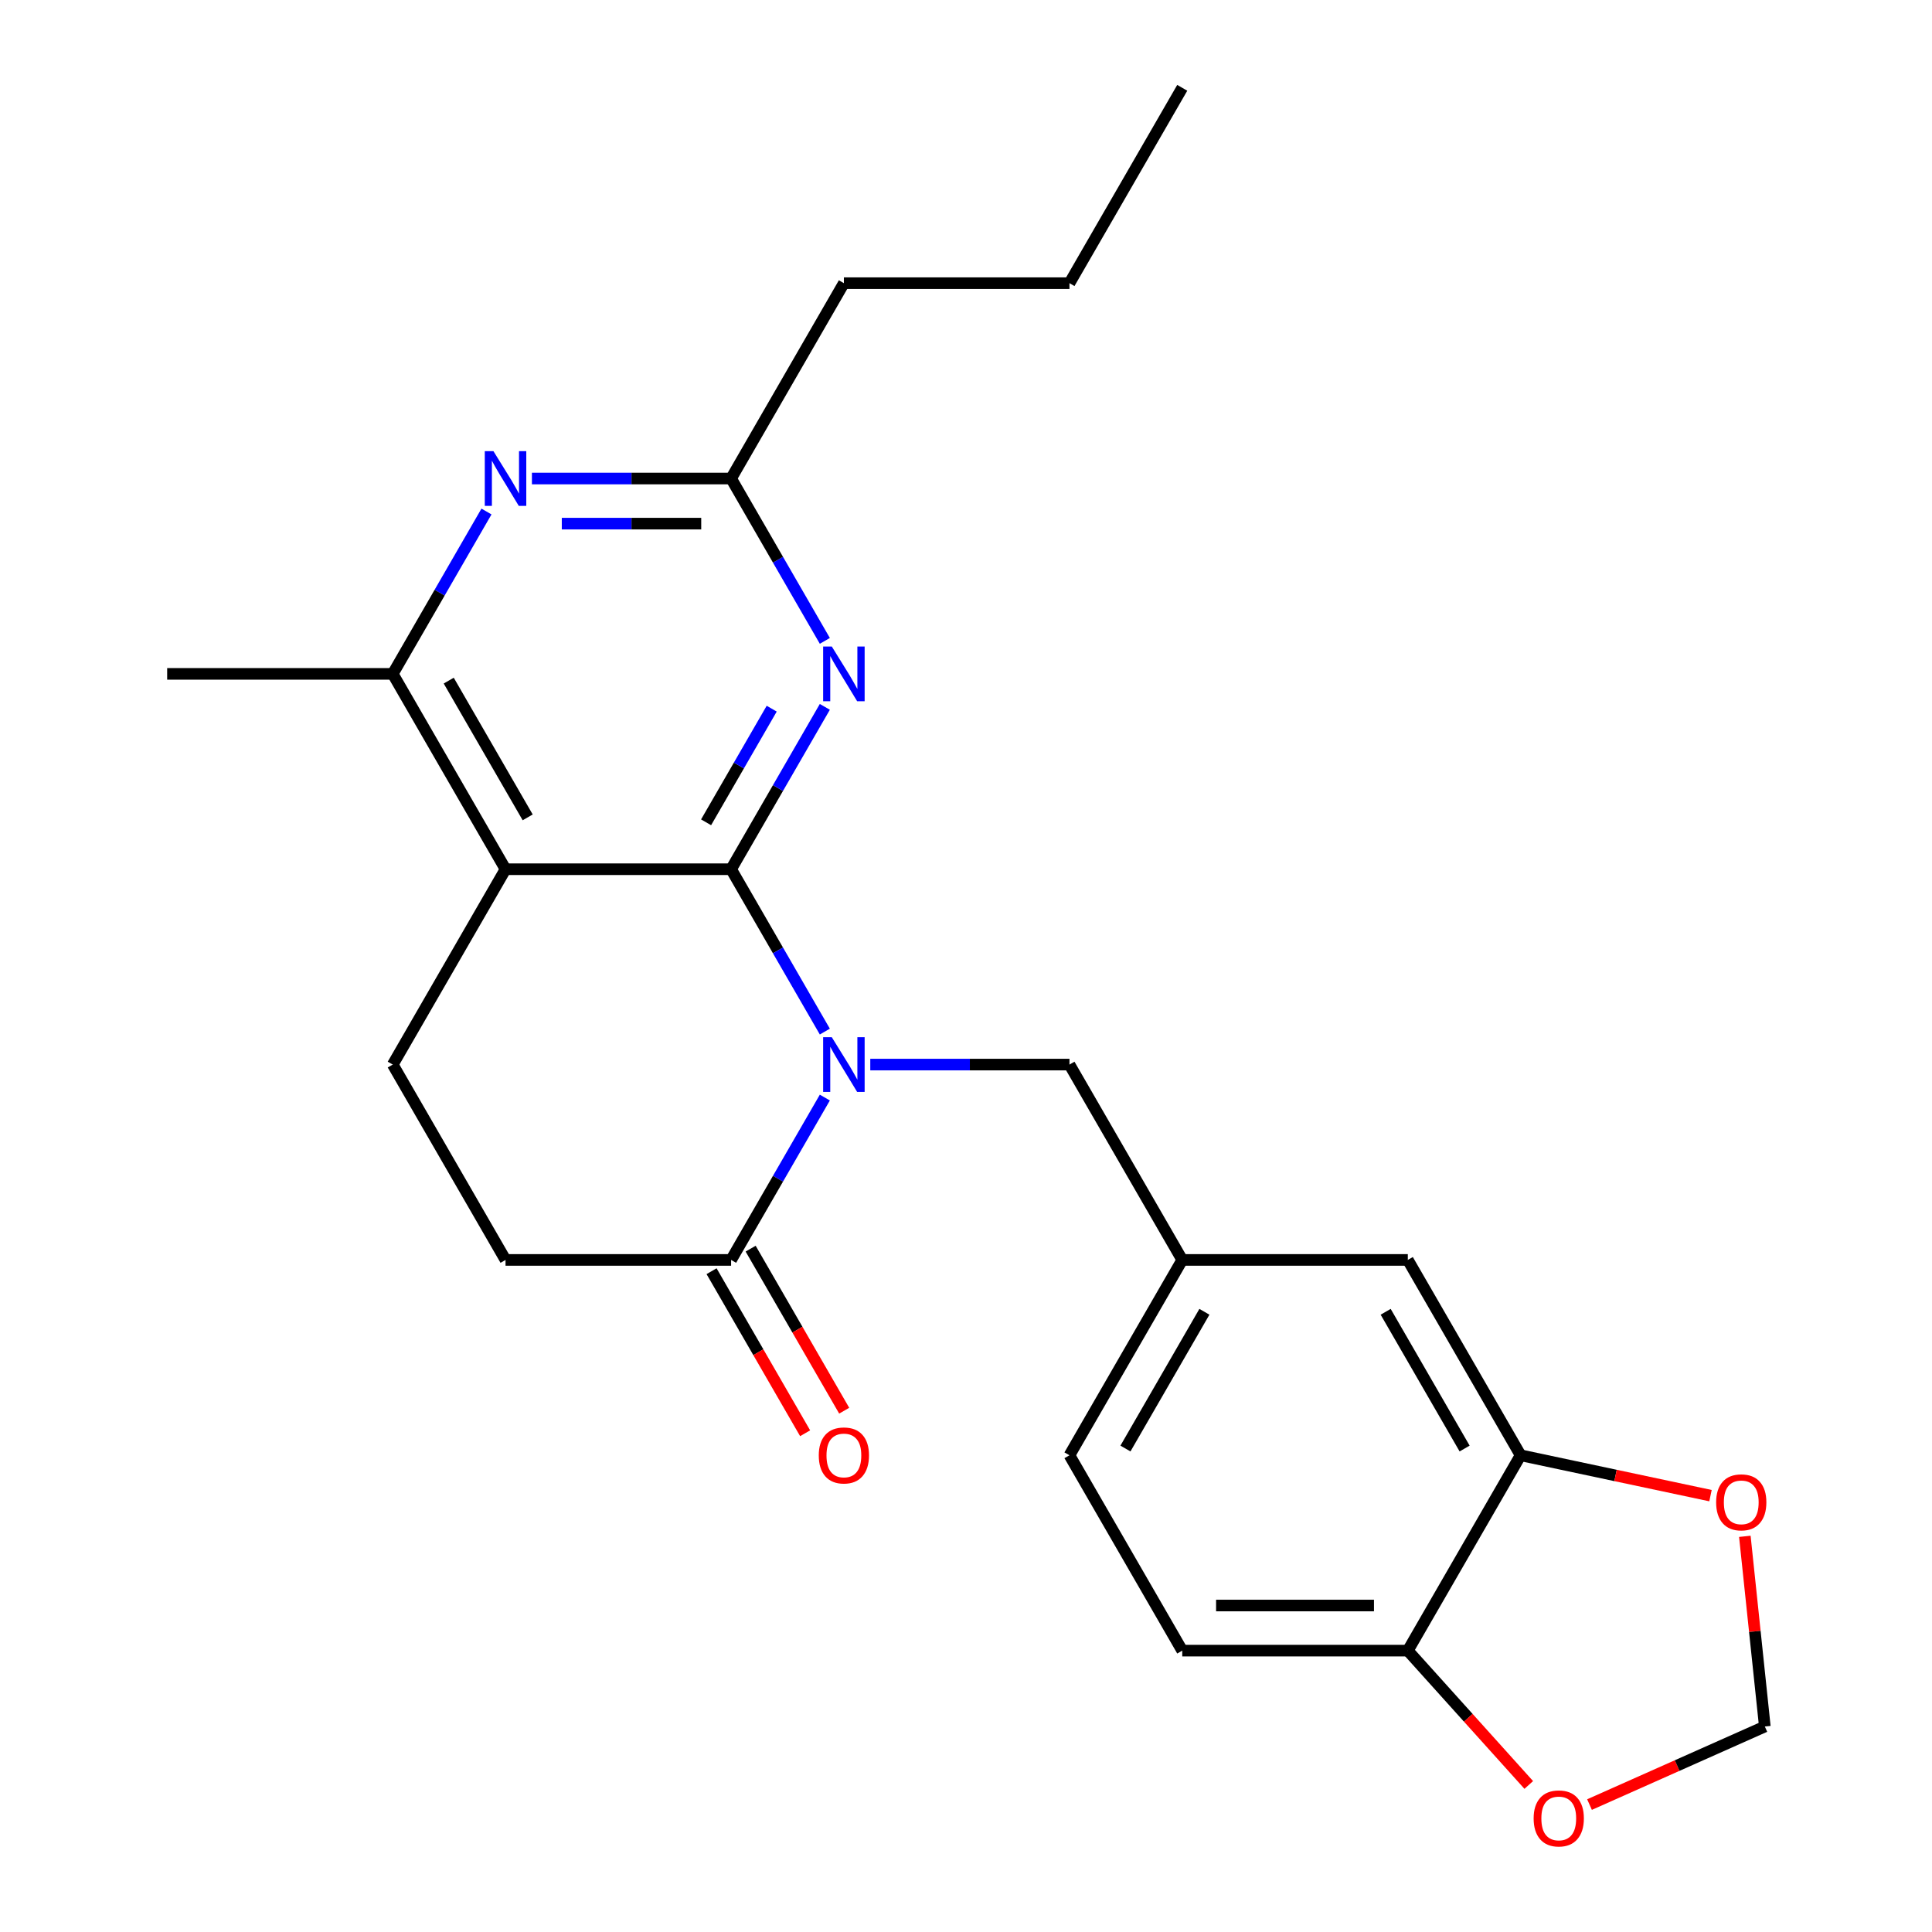 <?xml version='1.0' encoding='iso-8859-1'?>
<svg version='1.1' baseProfile='full'
              xmlns='http://www.w3.org/2000/svg'
                      xmlns:rdkit='http://www.rdkit.org/xml'
                      xmlns:xlink='http://www.w3.org/1999/xlink'
                  xml:space='preserve'
width='1000px' height='1000px' viewBox='0 0 1000 1000'>
<!-- END OF HEADER -->
<rect style='opacity:1.0;fill:#FFFFFF;stroke:none' width='1000' height='1000' x='0' y='0'> </rect>
<path class='bond-0' d='M 378.418,449.909 L 402.676,491.926' style='fill:none;fill-rule:evenodd;stroke:#000000;stroke-width:6px;stroke-linecap:butt;stroke-linejoin:miter;stroke-opacity:1' />
<path class='bond-0' d='M 402.676,491.926 L 426.935,533.944' style='fill:none;fill-rule:evenodd;stroke:#0000FF;stroke-width:6px;stroke-linecap:butt;stroke-linejoin:miter;stroke-opacity:1' />
<path class='bond-1' d='M 378.418,449.909 L 261.662,449.909' style='fill:none;fill-rule:evenodd;stroke:#000000;stroke-width:6px;stroke-linecap:butt;stroke-linejoin:miter;stroke-opacity:1' />
<path class='bond-2' d='M 378.418,449.909 L 402.676,407.892' style='fill:none;fill-rule:evenodd;stroke:#000000;stroke-width:6px;stroke-linecap:butt;stroke-linejoin:miter;stroke-opacity:1' />
<path class='bond-2' d='M 402.676,407.892 L 426.935,365.874' style='fill:none;fill-rule:evenodd;stroke:#0000FF;stroke-width:6px;stroke-linecap:butt;stroke-linejoin:miter;stroke-opacity:1' />
<path class='bond-2' d='M 365.472,425.628 L 382.454,396.216' style='fill:none;fill-rule:evenodd;stroke:#000000;stroke-width:6px;stroke-linecap:butt;stroke-linejoin:miter;stroke-opacity:1' />
<path class='bond-2' d='M 382.454,396.216 L 399.435,366.804' style='fill:none;fill-rule:evenodd;stroke:#0000FF;stroke-width:6px;stroke-linecap:butt;stroke-linejoin:miter;stroke-opacity:1' />
<path class='bond-3' d='M 426.935,568.102 L 402.676,610.119' style='fill:none;fill-rule:evenodd;stroke:#0000FF;stroke-width:6px;stroke-linecap:butt;stroke-linejoin:miter;stroke-opacity:1' />
<path class='bond-3' d='M 402.676,610.119 L 378.418,652.136' style='fill:none;fill-rule:evenodd;stroke:#000000;stroke-width:6px;stroke-linecap:butt;stroke-linejoin:miter;stroke-opacity:1' />
<path class='bond-8' d='M 450.454,551.023 L 502.003,551.023' style='fill:none;fill-rule:evenodd;stroke:#0000FF;stroke-width:6px;stroke-linecap:butt;stroke-linejoin:miter;stroke-opacity:1' />
<path class='bond-8' d='M 502.003,551.023 L 553.552,551.023' style='fill:none;fill-rule:evenodd;stroke:#000000;stroke-width:6px;stroke-linecap:butt;stroke-linejoin:miter;stroke-opacity:1' />
<path class='bond-5' d='M 261.662,449.909 L 203.284,348.795' style='fill:none;fill-rule:evenodd;stroke:#000000;stroke-width:6px;stroke-linecap:butt;stroke-linejoin:miter;stroke-opacity:1' />
<path class='bond-5' d='M 273.128,423.066 L 232.263,352.287' style='fill:none;fill-rule:evenodd;stroke:#000000;stroke-width:6px;stroke-linecap:butt;stroke-linejoin:miter;stroke-opacity:1' />
<path class='bond-7' d='M 261.662,449.909 L 203.284,551.023' style='fill:none;fill-rule:evenodd;stroke:#000000;stroke-width:6px;stroke-linecap:butt;stroke-linejoin:miter;stroke-opacity:1' />
<path class='bond-6' d='M 426.935,331.717 L 402.676,289.699' style='fill:none;fill-rule:evenodd;stroke:#0000FF;stroke-width:6px;stroke-linecap:butt;stroke-linejoin:miter;stroke-opacity:1' />
<path class='bond-6' d='M 402.676,289.699 L 378.418,247.682' style='fill:none;fill-rule:evenodd;stroke:#000000;stroke-width:6px;stroke-linecap:butt;stroke-linejoin:miter;stroke-opacity:1' />
<path class='bond-13' d='M 378.418,652.136 L 261.662,652.136' style='fill:none;fill-rule:evenodd;stroke:#000000;stroke-width:6px;stroke-linecap:butt;stroke-linejoin:miter;stroke-opacity:1' />
<path class='bond-17' d='M 368.306,657.974 L 392.519,699.911' style='fill:none;fill-rule:evenodd;stroke:#000000;stroke-width:6px;stroke-linecap:butt;stroke-linejoin:miter;stroke-opacity:1' />
<path class='bond-17' d='M 392.519,699.911 L 416.731,741.849' style='fill:none;fill-rule:evenodd;stroke:#FF0000;stroke-width:6px;stroke-linecap:butt;stroke-linejoin:miter;stroke-opacity:1' />
<path class='bond-17' d='M 388.529,646.299 L 412.741,688.236' style='fill:none;fill-rule:evenodd;stroke:#000000;stroke-width:6px;stroke-linecap:butt;stroke-linejoin:miter;stroke-opacity:1' />
<path class='bond-17' d='M 412.741,688.236 L 436.954,730.173' style='fill:none;fill-rule:evenodd;stroke:#FF0000;stroke-width:6px;stroke-linecap:butt;stroke-linejoin:miter;stroke-opacity:1' />
<path class='bond-4' d='M 275.321,247.682 L 326.869,247.682' style='fill:none;fill-rule:evenodd;stroke:#0000FF;stroke-width:6px;stroke-linecap:butt;stroke-linejoin:miter;stroke-opacity:1' />
<path class='bond-4' d='M 326.869,247.682 L 378.418,247.682' style='fill:none;fill-rule:evenodd;stroke:#000000;stroke-width:6px;stroke-linecap:butt;stroke-linejoin:miter;stroke-opacity:1' />
<path class='bond-4' d='M 290.785,271.033 L 326.869,271.033' style='fill:none;fill-rule:evenodd;stroke:#0000FF;stroke-width:6px;stroke-linecap:butt;stroke-linejoin:miter;stroke-opacity:1' />
<path class='bond-4' d='M 326.869,271.033 L 362.953,271.033' style='fill:none;fill-rule:evenodd;stroke:#000000;stroke-width:6px;stroke-linecap:butt;stroke-linejoin:miter;stroke-opacity:1' />
<path class='bond-24' d='M 251.801,264.761 L 227.542,306.778' style='fill:none;fill-rule:evenodd;stroke:#0000FF;stroke-width:6px;stroke-linecap:butt;stroke-linejoin:miter;stroke-opacity:1' />
<path class='bond-24' d='M 227.542,306.778 L 203.284,348.795' style='fill:none;fill-rule:evenodd;stroke:#000000;stroke-width:6px;stroke-linecap:butt;stroke-linejoin:miter;stroke-opacity:1' />
<path class='bond-20' d='M 203.284,348.795 L 86.528,348.795' style='fill:none;fill-rule:evenodd;stroke:#000000;stroke-width:6px;stroke-linecap:butt;stroke-linejoin:miter;stroke-opacity:1' />
<path class='bond-21' d='M 378.418,247.682 L 436.796,146.568' style='fill:none;fill-rule:evenodd;stroke:#000000;stroke-width:6px;stroke-linecap:butt;stroke-linejoin:miter;stroke-opacity:1' />
<path class='bond-25' d='M 203.284,551.023 L 261.662,652.136' style='fill:none;fill-rule:evenodd;stroke:#000000;stroke-width:6px;stroke-linecap:butt;stroke-linejoin:miter;stroke-opacity:1' />
<path class='bond-16' d='M 553.552,551.023 L 611.929,652.136' style='fill:none;fill-rule:evenodd;stroke:#000000;stroke-width:6px;stroke-linecap:butt;stroke-linejoin:miter;stroke-opacity:1' />
<path class='bond-9' d='M 787.063,753.25 L 728.685,652.136' style='fill:none;fill-rule:evenodd;stroke:#000000;stroke-width:6px;stroke-linecap:butt;stroke-linejoin:miter;stroke-opacity:1' />
<path class='bond-9' d='M 758.084,749.758 L 717.219,678.979' style='fill:none;fill-rule:evenodd;stroke:#000000;stroke-width:6px;stroke-linecap:butt;stroke-linejoin:miter;stroke-opacity:1' />
<path class='bond-11' d='M 787.063,753.25 L 836.206,763.696' style='fill:none;fill-rule:evenodd;stroke:#000000;stroke-width:6px;stroke-linecap:butt;stroke-linejoin:miter;stroke-opacity:1' />
<path class='bond-11' d='M 836.206,763.696 L 885.349,774.141' style='fill:none;fill-rule:evenodd;stroke:#FF0000;stroke-width:6px;stroke-linecap:butt;stroke-linejoin:miter;stroke-opacity:1' />
<path class='bond-26' d='M 787.063,753.25 L 728.685,854.364' style='fill:none;fill-rule:evenodd;stroke:#000000;stroke-width:6px;stroke-linecap:butt;stroke-linejoin:miter;stroke-opacity:1' />
<path class='bond-10' d='M 728.685,854.364 L 611.929,854.364' style='fill:none;fill-rule:evenodd;stroke:#000000;stroke-width:6px;stroke-linecap:butt;stroke-linejoin:miter;stroke-opacity:1' />
<path class='bond-10' d='M 711.172,831.012 L 629.443,831.012' style='fill:none;fill-rule:evenodd;stroke:#000000;stroke-width:6px;stroke-linecap:butt;stroke-linejoin:miter;stroke-opacity:1' />
<path class='bond-12' d='M 728.685,854.364 L 759.987,889.127' style='fill:none;fill-rule:evenodd;stroke:#000000;stroke-width:6px;stroke-linecap:butt;stroke-linejoin:miter;stroke-opacity:1' />
<path class='bond-12' d='M 759.987,889.127 L 791.288,923.891' style='fill:none;fill-rule:evenodd;stroke:#FF0000;stroke-width:6px;stroke-linecap:butt;stroke-linejoin:miter;stroke-opacity:1' />
<path class='bond-14' d='M 903.126,795.204 L 908.299,844.422' style='fill:none;fill-rule:evenodd;stroke:#FF0000;stroke-width:6px;stroke-linecap:butt;stroke-linejoin:miter;stroke-opacity:1' />
<path class='bond-14' d='M 908.299,844.422 L 913.472,893.641' style='fill:none;fill-rule:evenodd;stroke:#000000;stroke-width:6px;stroke-linecap:butt;stroke-linejoin:miter;stroke-opacity:1' />
<path class='bond-27' d='M 822.729,934.043 L 868.101,913.842' style='fill:none;fill-rule:evenodd;stroke:#FF0000;stroke-width:6px;stroke-linecap:butt;stroke-linejoin:miter;stroke-opacity:1' />
<path class='bond-27' d='M 868.101,913.842 L 913.472,893.641' style='fill:none;fill-rule:evenodd;stroke:#000000;stroke-width:6px;stroke-linecap:butt;stroke-linejoin:miter;stroke-opacity:1' />
<path class='bond-15' d='M 728.685,652.136 L 611.929,652.136' style='fill:none;fill-rule:evenodd;stroke:#000000;stroke-width:6px;stroke-linecap:butt;stroke-linejoin:miter;stroke-opacity:1' />
<path class='bond-19' d='M 611.929,652.136 L 553.552,753.25' style='fill:none;fill-rule:evenodd;stroke:#000000;stroke-width:6px;stroke-linecap:butt;stroke-linejoin:miter;stroke-opacity:1' />
<path class='bond-19' d='M 623.396,678.979 L 582.531,749.758' style='fill:none;fill-rule:evenodd;stroke:#000000;stroke-width:6px;stroke-linecap:butt;stroke-linejoin:miter;stroke-opacity:1' />
<path class='bond-18' d='M 611.929,854.364 L 553.552,753.25' style='fill:none;fill-rule:evenodd;stroke:#000000;stroke-width:6px;stroke-linecap:butt;stroke-linejoin:miter;stroke-opacity:1' />
<path class='bond-22' d='M 436.796,146.568 L 553.552,146.568' style='fill:none;fill-rule:evenodd;stroke:#000000;stroke-width:6px;stroke-linecap:butt;stroke-linejoin:miter;stroke-opacity:1' />
<path class='bond-23' d='M 553.552,146.568 L 611.929,45.455' style='fill:none;fill-rule:evenodd;stroke:#000000;stroke-width:6px;stroke-linecap:butt;stroke-linejoin:miter;stroke-opacity:1' />
<path  class='atom-1' d='M 430.536 536.863
L 439.816 551.863
Q 440.736 553.343, 442.216 556.023
Q 443.696 558.703, 443.776 558.863
L 443.776 536.863
L 447.536 536.863
L 447.536 565.183
L 443.656 565.183
L 433.696 548.783
Q 432.536 546.863, 431.296 544.663
Q 430.096 542.463, 429.736 541.783
L 429.736 565.183
L 426.056 565.183
L 426.056 536.863
L 430.536 536.863
' fill='#0000FF'/>
<path  class='atom-3' d='M 430.536 334.635
L 439.816 349.635
Q 440.736 351.115, 442.216 353.795
Q 443.696 356.475, 443.776 356.635
L 443.776 334.635
L 447.536 334.635
L 447.536 362.955
L 443.656 362.955
L 433.696 346.555
Q 432.536 344.635, 431.296 342.435
Q 430.096 340.235, 429.736 339.555
L 429.736 362.955
L 426.056 362.955
L 426.056 334.635
L 430.536 334.635
' fill='#0000FF'/>
<path  class='atom-5' d='M 255.402 233.522
L 264.682 248.522
Q 265.602 250.002, 267.082 252.682
Q 268.562 255.362, 268.642 255.522
L 268.642 233.522
L 272.402 233.522
L 272.402 261.842
L 268.522 261.842
L 258.562 245.442
Q 257.402 243.522, 256.162 241.322
Q 254.962 239.122, 254.602 238.442
L 254.602 261.842
L 250.922 261.842
L 250.922 233.522
L 255.402 233.522
' fill='#0000FF'/>
<path  class='atom-12' d='M 888.268 777.605
Q 888.268 770.805, 891.628 767.005
Q 894.988 763.205, 901.268 763.205
Q 907.548 763.205, 910.908 767.005
Q 914.268 770.805, 914.268 777.605
Q 914.268 784.485, 910.868 788.405
Q 907.468 792.285, 901.268 792.285
Q 895.028 792.285, 891.628 788.405
Q 888.268 784.525, 888.268 777.605
M 901.268 789.085
Q 905.588 789.085, 907.908 786.205
Q 910.268 783.285, 910.268 777.605
Q 910.268 772.045, 907.908 769.245
Q 905.588 766.405, 901.268 766.405
Q 896.948 766.405, 894.588 769.205
Q 892.268 772.005, 892.268 777.605
Q 892.268 783.325, 894.588 786.205
Q 896.948 789.085, 901.268 789.085
' fill='#FF0000'/>
<path  class='atom-13' d='M 793.81 941.21
Q 793.81 934.41, 797.17 930.61
Q 800.53 926.81, 806.81 926.81
Q 813.09 926.81, 816.45 930.61
Q 819.81 934.41, 819.81 941.21
Q 819.81 948.09, 816.41 952.01
Q 813.01 955.89, 806.81 955.89
Q 800.57 955.89, 797.17 952.01
Q 793.81 948.13, 793.81 941.21
M 806.81 952.69
Q 811.13 952.69, 813.45 949.81
Q 815.81 946.89, 815.81 941.21
Q 815.81 935.65, 813.45 932.85
Q 811.13 930.01, 806.81 930.01
Q 802.49 930.01, 800.13 932.81
Q 797.81 935.61, 797.81 941.21
Q 797.81 946.93, 800.13 949.81
Q 802.49 952.69, 806.81 952.69
' fill='#FF0000'/>
<path  class='atom-18' d='M 423.796 753.33
Q 423.796 746.53, 427.156 742.73
Q 430.516 738.93, 436.796 738.93
Q 443.076 738.93, 446.436 742.73
Q 449.796 746.53, 449.796 753.33
Q 449.796 760.21, 446.396 764.13
Q 442.996 768.01, 436.796 768.01
Q 430.556 768.01, 427.156 764.13
Q 423.796 760.25, 423.796 753.33
M 436.796 764.81
Q 441.116 764.81, 443.436 761.93
Q 445.796 759.01, 445.796 753.33
Q 445.796 747.77, 443.436 744.97
Q 441.116 742.13, 436.796 742.13
Q 432.476 742.13, 430.116 744.93
Q 427.796 747.73, 427.796 753.33
Q 427.796 759.05, 430.116 761.93
Q 432.476 764.81, 436.796 764.81
' fill='#FF0000'/>
</svg>
